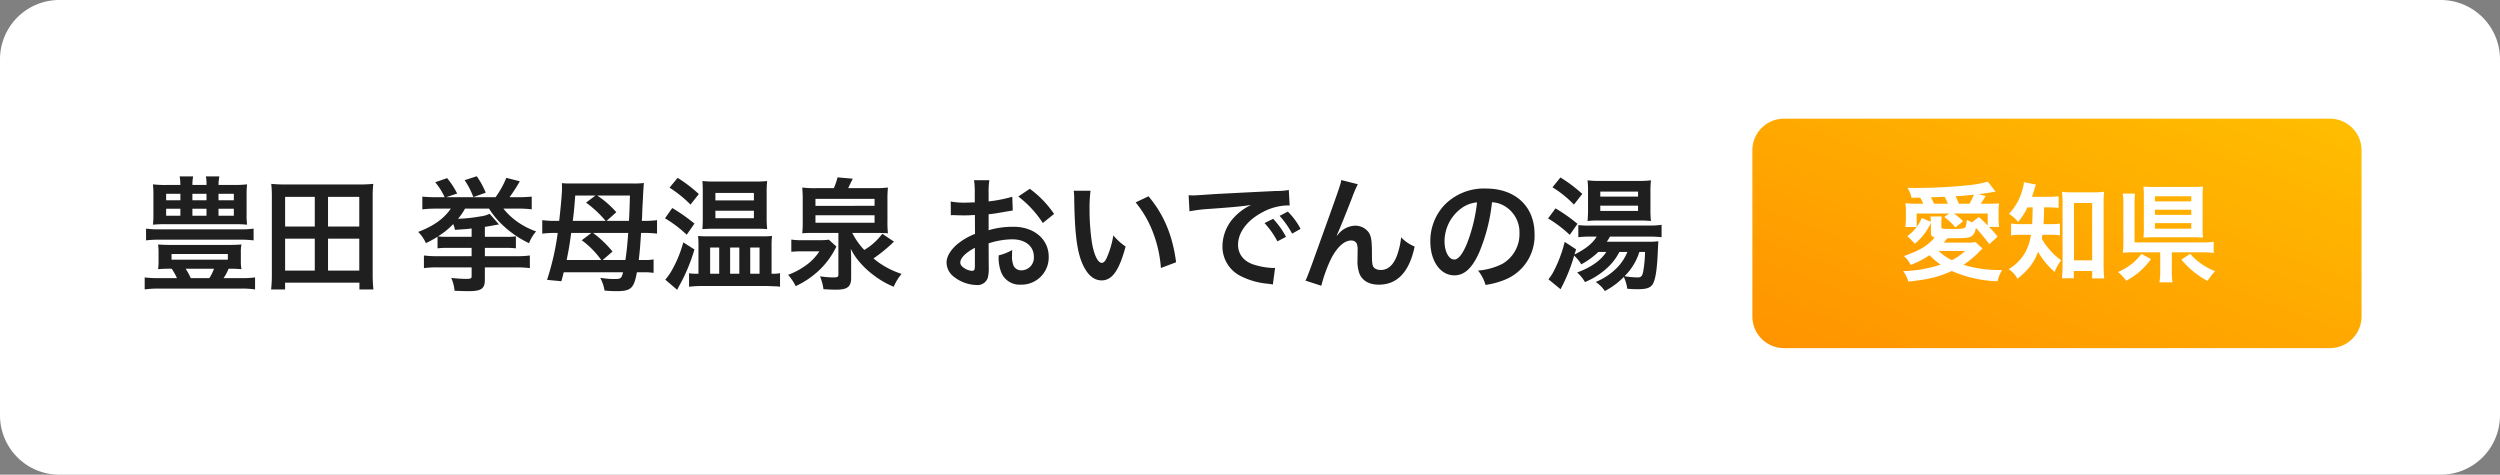 <svg xmlns="http://www.w3.org/2000/svg" xmlns:xlink="http://www.w3.org/1999/xlink" width="632" height="120" viewBox="0 0 632 120">
  <rect x="0" y="0" width="632" height="120" fill="#808080" stroke="none"/>
  <defs>
    <linearGradient id="linear-gradient" y1="1" x2="1" gradientUnits="objectBoundingBox">
      <stop offset="0" stop-color="#ff9300"/>
      <stop offset="1" stop-color="#ffbe00"/>
    </linearGradient>
  </defs>
  <g id="グループ_2731" data-name="グループ 2731" transform="translate(-415 -10476)">
    <path id="パス_41007" data-name="パス 41007" d="M15,0H617a15,15,0,0,1,15,15v90a15,15,0,0,1-15,15H15A15,15,0,0,1,0,105V15A15,15,0,0,1,15,0Z" transform="translate(415 10476)" fill="#fff"/>
    <path id="パス_41017" data-name="パス 41017" d="M20.243-24.242a11.689,11.689,0,0,1,.217-2.17H17.05a11.112,11.112,0,0,1,.155,2.17H13.64a11.8,11.8,0,0,1,.186-2.17h-3.41a14.168,14.168,0,0,1,.186,2.17H7.1A25.9,25.9,0,0,1,3.658-24.4a20.5,20.5,0,0,1,.124,2.635v4.9A20.716,20.716,0,0,1,3.658-14.2a27.392,27.392,0,0,1,3.224-.124h17.36a29.856,29.856,0,0,1,3.224.124,18.95,18.95,0,0,1-.124-2.666v-4.9a19.593,19.593,0,0,1,.124-2.635,25.9,25.9,0,0,1-3.441.155ZM10.6-22.01v1.643h-3.6V-22.01Zm3.038,0H17.2v1.643H13.64Zm6.6,0h3.875v1.643H20.243ZM10.6-18.228v1.767h-3.6v-1.767Zm3.038,0H17.2v1.767H13.64Zm6.6,0h3.875v1.767H20.243ZM8.4-3.069A14.263,14.263,0,0,1,9.734-.682H5.177a28.647,28.647,0,0,1-3.6-.186V2.17a23.768,23.768,0,0,1,3.6-.217H26.009a22.3,22.3,0,0,1,3.472.217V-.868a25.883,25.883,0,0,1-3.472.186H21.514a12.171,12.171,0,0,0,1.271-2.387c1.364,0,2.263.031,3.255.124a10.266,10.266,0,0,1-.155-2.108V-7.13a9.768,9.768,0,0,1,.155-2.077c-.868.093-2.077.124-3.441.124H8.37c-1.364,0-2.573-.031-3.41-.124A13.848,13.848,0,0,1,5.084-7.13v2.077A14.559,14.559,0,0,1,4.96-2.945a29.491,29.491,0,0,1,3.224-.124Zm10.7,0A11.3,11.3,0,0,1,17.918-.682H13.237a18,18,0,0,0-1.3-2.387ZM8.37-6.789H22.6v1.426H8.37Zm20.739-6.417a25.43,25.43,0,0,1-3.6.186H5.456a25.029,25.029,0,0,1-3.534-.186v2.976a27.579,27.579,0,0,1,3.534-.186H25.513a28.647,28.647,0,0,1,3.6.186ZM59.4,2.17a33.913,33.913,0,0,1-.186-3.906v-19.5a26.558,26.558,0,0,1,.155-3.286,31.8,31.8,0,0,1-3.565.155H37.169a32.035,32.035,0,0,1-3.6-.155,28.029,28.029,0,0,1,.155,3.317V-1.736a33.54,33.54,0,0,1-.186,3.906h3.534V.465H55.862V2.17ZM37.076-21.235h7.5v7.5h-7.5Zm10.85,0h7.9v7.5h-7.9ZM37.076-10.664h7.5V-2.6h-7.5Zm10.85,0h7.9V-2.6h-7.9Zm36.3,2.325v2.108H75.485a25.968,25.968,0,0,1-3.317-.186v3.193a26.141,26.141,0,0,1,3.348-.186h8.711v2.232c0,.589-.186.682-1.55.682-.868,0-2.573-.124-3.6-.248a10.4,10.4,0,0,1,.837,3.255q2.6.093,3.534.093c3.224,0,4.123-.62,4.123-2.883V-3.41H95.6a28.3,28.3,0,0,1,3.348.186V-6.417a24.819,24.819,0,0,1-3.348.186H87.575V-8.339h5.208a19.593,19.593,0,0,1,2.635.124v-3.038a15.835,15.835,0,0,1-2.325.124H87.575V-13.64c.868-.155,1.333-.217,2.108-.372.744-.124.837-.155,1.457-.248l-2.356-2.7a7.626,7.626,0,0,1-2.449.682,39.507,39.507,0,0,1-5.549.589,13.658,13.658,0,0,0,1.767-2.573h6.076a20.738,20.738,0,0,0,3.627,4.34,25.853,25.853,0,0,0,6.479,4.4,9.638,9.638,0,0,1,1.8-2.976,19.228,19.228,0,0,1-4.588-2.325,17.144,17.144,0,0,1-3.689-3.441h3.813a26.141,26.141,0,0,1,3.348.186V-21.3a32.861,32.861,0,0,1-3.348.155H93.806a37.371,37.371,0,0,0,2.6-4.03L93-26.04a22.98,22.98,0,0,1-2.728,4.9H77.748l2.821-.93a19.775,19.775,0,0,0-2.542-3.906L75.02-24.924a16.325,16.325,0,0,1,2.387,3.782H75.113c-1.3,0-2.418-.062-3.348-.155v3.224a26.835,26.835,0,0,1,3.348-.186h3.844c-1.736,2.542-4.34,4.4-8.246,5.89a9.176,9.176,0,0,1,1.953,2.821,22.876,22.876,0,0,0,2.945-1.612v2.945a19.625,19.625,0,0,1,2.759-.124Zm0-2.79H77.934a15.359,15.359,0,0,1-2.2-.124,19.647,19.647,0,0,0,3.844-3.1,6.825,6.825,0,0,1,.434,1.457c1.147-.062,2.914-.186,4.216-.341ZM82.46-25.451a19.941,19.941,0,0,1,2.2,4.278l3.131-1.116a20.718,20.718,0,0,0-2.263-4.154ZM126.48-5.27c.279-2.449.279-2.449.589-6.851h.651a25.98,25.98,0,0,1,3.379.186v-3.41a25.322,25.322,0,0,1-3.379.186h-.465c.062-.806.062-.806.124-2.728.031-.837.093-1.829.155-2.976.093-2.046.186-3.348.248-3.875a20.036,20.036,0,0,1-2.852.124H109.182a17.774,17.774,0,0,1-2.139-.093c.031.744.031,1.209.031,1.426,0,1.147-.372,5.3-.713,8.122h-.868a26.161,26.161,0,0,1-3.41-.186v3.41a26.837,26.837,0,0,1,3.41-.186h.5a65.464,65.464,0,0,1-2.7,11.873l3.627.341c.31-1.147.372-1.364.589-2.263h15c-.4,1.55-.589,1.705-2.077,1.705a18.19,18.19,0,0,1-2.821-.186c-.186-.031-.465-.062-.868-.093a10,10,0,0,1,1.085,3.193,30.094,30.094,0,0,0,3.038.155c3.658,0,4.4-.713,5.146-4.774h1.705a14.675,14.675,0,0,1,2.511.155v-3.41a11.3,11.3,0,0,1-2.325.155Zm-2.666-6.851c-.248,3.286-.4,4.805-.713,6.851h-5.735l2.48-2.139a27.443,27.443,0,0,0-4.929-4.712Zm-9.3,0-2.449,1.86a21.9,21.9,0,0,1,4.929,4.991h-8.742c.651-3.286.651-3.286,1.147-6.851Zm9.734-9.455c-.093,3.193-.124,4.309-.248,6.417h-5.642l2.449-2.2a25.03,25.03,0,0,0-4.836-4.216Zm-8.711,0-2.387,1.8a27.674,27.674,0,0,1,4.96,4.619H109.8c.31-2.449.4-3.472.62-6.417Zm18.724-1.984a30.525,30.525,0,0,1,5.3,4.278l2.108-2.666a36.673,36.673,0,0,0-5.363-4.092Zm-1.147,7.75a30.1,30.1,0,0,1,5.487,4.154l1.953-2.821a44.7,44.7,0,0,0-5.611-3.937Zm4.619,6.076a29.923,29.923,0,0,1-2.914,7.1A12.818,12.818,0,0,1,133.176-.31l3.007,2.573c.217-.4.31-.62.62-1.178a43.721,43.721,0,0,0,3.751-9.021Zm18.383-3.441c1.271,0,1.984.031,2.821.093a26.629,26.629,0,0,1-.124-2.821v-6.51a24.806,24.806,0,0,1,.124-2.821,26.192,26.192,0,0,1-3.162.124H145.731a26.524,26.524,0,0,1-3.162-.124c.062.9.093,1.581.093,2.728v6.541c0,1.209-.031,1.984-.093,2.883.992-.062,1.767-.093,2.883-.093Zm-10.261-9.052h9.734v1.891h-9.734Zm0,4.5h9.734v1.891h-9.734ZM160.053-1.8V-9.176a17.3,17.3,0,0,1,.124-2.17,26.953,26.953,0,0,1-2.821.093H144.181a25.314,25.314,0,0,1-2.7-.093c.062.837.093,1.333.093,2.232V-1.8H140.9a10.029,10.029,0,0,1-1.705-.124v3.41A28.626,28.626,0,0,1,142.6,1.3h16.213q1.3.047,2.418.093a6.947,6.947,0,0,1,.961.093V-1.953a6.991,6.991,0,0,1-1.674.155ZM144.522-8.432h2.294V-1.8h-2.294Zm5.053,0H151.9V-1.8h-2.325Zm5.084,0h2.356V-1.8h-2.356Zm16.616-15a26.135,26.135,0,0,1-3.472-.155,31.694,31.694,0,0,1,.124,3.348v4.991a25.107,25.107,0,0,1-.124,3.224c.744-.062,1.426-.093,3.162-.093h5.983V-1.674c0,.713-.155.806-1.488.806a25.605,25.605,0,0,1-3.162-.279,12.682,12.682,0,0,1,.868,3.255c1.705.093,2.325.124,3.193.124,2.883,0,3.813-.744,3.813-3.007V-5.084c0-1.023,0-1.581-.093-3.007a15.631,15.631,0,0,0,1.891,2.945A21.764,21.764,0,0,0,186.031-1.3a21.783,21.783,0,0,0,4.9,2.79,13.4,13.4,0,0,1,1.984-3.255,20.872,20.872,0,0,1-7.1-3.906,37.988,37.988,0,0,0,5.177-4.247L188.046-11.9a15.632,15.632,0,0,1-4.557,4.092,17.968,17.968,0,0,1-3.038-4.309h5.828c1.178,0,2.2.031,3.193.093a26.721,26.721,0,0,1-.124-3.224V-20.4a28.507,28.507,0,0,1,.124-3.193,26.135,26.135,0,0,1-3.472.155h-6.572c.155-.372.868-1.829,1.147-2.387l-3.844-.341a16.662,16.662,0,0,1-.93,2.728Zm-.124,2.7h14.942v1.767H171.151Zm0,4.154h14.942v1.891H171.151Zm3.379,6.169a14.057,14.057,0,0,1-2.325.124h-4.4a15.213,15.213,0,0,1-2.759-.155v3.1a23.657,23.657,0,0,1,2.759-.124h4.34A13.192,13.192,0,0,1,168.268-3.6a18.126,18.126,0,0,1-4.03,2.077,13.963,13.963,0,0,1,1.922,2.852,22.11,22.11,0,0,0,6.076-4.154,20.075,20.075,0,0,0,3.937-5.332c.124-.217.155-.31.279-.5Zm40.393.93a19.842,19.842,0,0,1,5.952-1.023c3.317,0,5.487,1.736,5.487,4.4a3.185,3.185,0,0,1-3.131,3.441,2.144,2.144,0,0,1-1.953-1.054,5.973,5.973,0,0,1-.434-2.728,10.75,10.75,0,0,1,.062-1.364,13.078,13.078,0,0,1-3.441,1.364,10.357,10.357,0,0,0,.527,3.968A5,5,0,0,0,223.076.961a6.887,6.887,0,0,0,7.037-7.068c0-4.4-3.689-7.564-8.866-7.564a21.5,21.5,0,0,0-6.324.868v-4.03c1.178-.124,1.8-.217,2.821-.4,2.139-.372,2.728-.465,3.286-.558l-.124-3.472a34.573,34.573,0,0,1-5.983,1.178v-1.984a19.033,19.033,0,0,1,.186-3.379h-3.875a21.24,21.24,0,0,1,.186,3.565v2.046c-.341,0-.5,0-1.24.031-.434.031-.775.031-1.085.031a19.012,19.012,0,0,1-3.751-.279l.031,3.472a5.812,5.812,0,0,1,.651-.031c.093,0,.372,0,.775.031.372,0,1.24.031,1.705.031.775,0,1.209,0,1.674-.031,1.023-.062,1.023-.062,1.271-.062l.031,4.774a16.584,16.584,0,0,0-4.526,2.635c-1.705,1.488-2.666,3.131-2.666,4.588a4.553,4.553,0,0,0,1.705,3.5,9.656,9.656,0,0,0,5.859,2.2,2.724,2.724,0,0,0,2.852-1.8,9.231,9.231,0,0,0,.248-2.635Zm-3.472,5.642c0,1.023-.155,1.3-.682,1.3a3.727,3.727,0,0,1-1.984-.682c-.713-.434-1.023-.9-1.023-1.426,0-1.116,1.364-2.48,3.689-3.72Zm20.026-13.082a26.293,26.293,0,0,0-6.138-6.355l-2.914,1.953a26.472,26.472,0,0,1,6.2,6.7Zm4.96-5.859a14.811,14.811,0,0,1,.124,1.984c.124,8.587.682,13.082,1.953,16.182,1.24,2.976,2.914,4.495,4.991,4.495,2.635,0,4.433-2.511,6.045-8.556a15.3,15.3,0,0,1-3.1-2.821,22.854,22.854,0,0,1-1.643,5.611c-.372.868-.806,1.333-1.271,1.333-.992,0-1.984-1.984-2.511-5.208a58.011,58.011,0,0,1-.589-8.308,36.039,36.039,0,0,1,.248-4.712Zm15.655,2.945a27.058,27.058,0,0,1,4.4,7.626,31.427,31.427,0,0,1,1.984,8.959l3.844-1.457c-.9-6.82-3.069-12-6.975-16.678ZM265.7-17.577a38.907,38.907,0,0,1,5.146-.62c6.014-.434,7.936-.62,10.447-.992a13.708,13.708,0,0,0-4.309,3.131,10.794,10.794,0,0,0-2.945,7.285A8.294,8.294,0,0,0,278.473-1.3,18.65,18.65,0,0,0,285.727.744c.589.093.651.093,1.054.186l.558-4.216c-.31.031-.589.031-.62.031a18.812,18.812,0,0,1-4.619-.806c-2.6-.775-4.123-2.635-4.123-5.053,0-3.131,2.325-6.231,6.262-8.277a13.864,13.864,0,0,1,6.138-1.674,4.8,4.8,0,0,1,.651.031l-.217-3.937a16.7,16.7,0,0,1-3.193.248c-8.277.4-13.578.682-15.841.806-4.557.31-4.557.31-5.115.31-.155,0-.5,0-1.178-.031ZM284.673-14.6a20.924,20.924,0,0,1,3.255,4.619l2.17-1.147a20.09,20.09,0,0,0-3.255-4.557Zm9.114,1.457a17.927,17.927,0,0,0-3.224-4.371l-2.077,1.085a22.839,22.839,0,0,1,3.162,4.495Zm9.145,1.643c.682-1.457,2.046-4.836,3.813-9.362a29.874,29.874,0,0,1,1.519-3.565l-4.185-1.054c-.217,1.271-.217,1.271-7.347,21.08-.992,2.7-1.271,3.441-1.7,4.34l4,1.3a35.561,35.561,0,0,1,2.6-7.1c1.519-2.79,3.255-4.34,4.929-4.34a1.535,1.535,0,0,1,1.395.713,4.231,4.231,0,0,1,.248,1.829c0,.31,0,1.054-.031,2.17v.31a8.984,8.984,0,0,0,.527,3.441c.775,1.767,2.48,2.7,4.867,2.7,4.681,0,7.719-3.224,9.052-9.641a9.694,9.694,0,0,1-3.41-2.325,19.429,19.429,0,0,1-1.178,4.929c-.9,2.17-2.232,3.317-3.875,3.317a2.6,2.6,0,0,1-1.643-.434c-.558-.465-.682-1.085-.682-3.317,0-3.565-.155-4.681-.775-5.673a4.2,4.2,0,0,0-3.472-1.767,5.8,5.8,0,0,0-4,1.829c-.4.465-.4.465-.589.682Zm39.246-8.37a6.775,6.775,0,0,1,3.131.93,7.68,7.68,0,0,1,3.813,6.882,8.679,8.679,0,0,1-4.309,7.75A16.475,16.475,0,0,1,338.644-2.6a9.889,9.889,0,0,1,1.891,3.627,20.267,20.267,0,0,0,4.867-1.3,11.942,11.942,0,0,0,7.533-11.563c0-6.975-4.836-11.5-12.276-11.5A13.916,13.916,0,0,0,329.995-19a13.316,13.316,0,0,0-3.41,9.021c0,4.991,2.542,8.587,6.076,8.587,2.542,0,4.526-1.829,6.293-5.828A44.847,44.847,0,0,0,342.178-19.871Zm-3.782.031a40.855,40.855,0,0,1-2.573,10.478c-1.116,2.666-2.17,3.968-3.193,3.968-1.364,0-2.449-2.015-2.449-4.557a10.379,10.379,0,0,1,4.216-8.37A7.891,7.891,0,0,1,338.4-19.84ZM376.4-7.316A12.113,12.113,0,0,1,373.4-2.945,16.252,16.252,0,0,1,368.4.279,8.476,8.476,0,0,1,370.7,2.573,18.641,18.641,0,0,0,375.5-.992a10.067,10.067,0,0,1,.868,2.976,24.057,24.057,0,0,0,2.666.124c2.325,0,3.317-.372,3.875-1.457.589-1.116.961-3.441,1.147-7.223.155-3.224.155-3.224.186-3.441a18.789,18.789,0,0,1-2.759.124H371.194a11.333,11.333,0,0,0,.806-1.3h9.827a28.971,28.971,0,0,1,3.224.155v-3.131a21.566,21.566,0,0,1-3.255.186h-14.88A20.507,20.507,0,0,1,364-14.105v3.069a26.142,26.142,0,0,1,3.038-.155h1.612c-1.054,1.736-2.852,3.162-5.611,4.526l.4-1.3-2.883-1.891a32.89,32.89,0,0,1-2.6,7.068A11.038,11.038,0,0,1,356.438-.4l3.069,2.511c.279-.527.31-.589.744-1.457a42.945,42.945,0,0,0,2.7-7.037,11.229,11.229,0,0,1,1.8,2.2,18.877,18.877,0,0,0,4.309-3.131h2.015c-1.395,2.17-3.813,3.875-7.378,5.208A8.812,8.812,0,0,1,365.676.31a18.907,18.907,0,0,0,5.394-3.379,14.178,14.178,0,0,0,3.317-4.247Zm4.464,0a31.774,31.774,0,0,1-.434,4.805c-.248,1.3-.527,1.643-1.426,1.643a20.874,20.874,0,0,1-3.317-.31,14.94,14.94,0,0,0,3.751-6.138Zm-23.4-16.337a27.741,27.741,0,0,1,5.425,4.371l2.108-2.7a36.71,36.71,0,0,0-5.518-4.154Zm-1.116,7.874a30.739,30.739,0,0,1,5.487,4.154l1.953-2.79a41.614,41.614,0,0,0-5.549-3.906Zm23.219.527a24.576,24.576,0,0,1,2.79.124,26.358,26.358,0,0,1-.124-2.976v-4.247a26.084,26.084,0,0,1,.124-3.069,23.353,23.353,0,0,1-3.317.155h-9.579a21.029,21.029,0,0,1-3.131-.155,24.113,24.113,0,0,1,.124,2.821v4.464a29.968,29.968,0,0,1-.124,3.007,22.721,22.721,0,0,1,2.852-.124Zm-10.013-7.316H379.1V-21.3h-9.548Zm0,3.565H379.1v1.333h-9.548Z" transform="translate(450 10547)" fill="#1f1f1f"/>
    <path id="パス_41018" data-name="パス 41018" d="M8,0H146a8,8,0,0,1,8,8V50a8,8,0,0,1-8,8H8a8,8,0,0,1-8-8V8A8,8,0,0,1,8,0Z" transform="translate(858 10506)" fill="url(#linear-gradient)"/>
    <path id="パス_41019" data-name="パス 41019" d="M8.127-12.285v1.971c0,.891.189,1.134.972,1.35-1.971,2.187-3.564,3.159-7.776,4.7A6.43,6.43,0,0,1,3-2.025,23.011,23.011,0,0,0,7.776-4.482a17.712,17.712,0,0,0,2.808,2.376A33.176,33.176,0,0,1,1.107-.459,7.388,7.388,0,0,1,2.43,2.187c5.022-.54,7.56-1.134,10.989-2.673A31.319,31.319,0,0,0,24.975,2.106,9.955,9.955,0,0,1,26.136-.756a30.4,30.4,0,0,1-9.774-1.3,23.89,23.89,0,0,0,4.266-3.591,7.447,7.447,0,0,1,.567-.513L19.413-7.8a10.224,10.224,0,0,1-2.133.135H11.367c.432-.513.459-.54.918-1.107h1.35c3.348,0,4.266-.108,4.914-.594a3.157,3.157,0,0,0,.945-2.052,50.816,50.816,0,0,1,3.4,4.158L25-9.18a23.594,23.594,0,0,0-2.187-2.457H25.38a13.073,13.073,0,0,1-.135-2v-1.7a17.394,17.394,0,0,1,.108-2.268,25.648,25.648,0,0,1-2.943.108H20.736c.189-.3.27-.4.459-.7.486-.756.486-.756.783-1.242l-1.809-.486c.81-.081,2.268-.3,4.32-.621l-1.971-2.538a25.9,25.9,0,0,1-4.266.837,131.789,131.789,0,0,1-13.284.756c-.621,0-1.566,0-2.754-.027A7.838,7.838,0,0,1,3.24-19.008l2.187-.027A10.207,10.207,0,0,1,6.183-17.5H4.671a20.921,20.921,0,0,1-2.97-.135,20.456,20.456,0,0,1,.108,2.3v1.62a20.524,20.524,0,0,1-.135,2.106H4.536a11.89,11.89,0,0,1-2.349,2.3L4.077-7.4a14.274,14.274,0,0,0,4.05-5.292ZM5.805-13.9A9.513,9.513,0,0,1,4.536-11.61v-3.4h8.235l-1.269.864A14.8,14.8,0,0,1,14.31-11.5l1.971-1.566a14.307,14.307,0,0,0-2.322-1.944h8.532v3.024a30.6,30.6,0,0,0-2.241-2.16l-1.7,1.323a8.991,8.991,0,0,1-1.323-.594c-.189,1.62-.3,1.971-.783,2.133a12.137,12.137,0,0,1-2.619.162c-2.916,0-3.051-.027-3.051-.486v-1.215a8.216,8.216,0,0,1,.108-1.458H8.019a6.976,6.976,0,0,1,.081,1.35ZM16.767-5.562A13.667,13.667,0,0,1,13.446-3.24,11.83,11.83,0,0,1,10.1-5.562ZM8.937-17.5a17.841,17.841,0,0,0-.81-1.62l2.052-.081c.324,0,.783-.027,1.431-.054a15.669,15.669,0,0,1,.81,1.755Zm6.264,0a13.7,13.7,0,0,0-.864-1.89c1.836-.108,3.186-.216,4.671-.405a16.4,16.4,0,0,1-1.134,2.3Zm18.657.918c-.027,1.971-.081,3.4-.135,4.239h-2.3A16.7,16.7,0,0,1,28.4-12.5v3.024a16.577,16.577,0,0,1,2.943-.162h2.079a14.49,14.49,0,0,1-1.107,3.807A11.56,11.56,0,0,1,27.783-.945a6.4,6.4,0,0,1,2.241,2.43c2.889-2.4,4.158-4.077,5.211-6.831a19.046,19.046,0,0,0,4.185,5.1,10.882,10.882,0,0,1,1.647-2.943,16.924,16.924,0,0,1-3.51-3.4,12.132,12.132,0,0,1-1.4-2.133c.081-.4.108-.54.162-.918h1.809a17.385,17.385,0,0,1,2.619.135v-2.97a16.44,16.44,0,0,1-2.538.135h-1.62c.108-1.377.108-1.377.162-4.239h1a25.535,25.535,0,0,1,2.673.135v-2.943a17.519,17.519,0,0,1-2.673.135H33.669c.243-.675.405-1.134.567-1.7.243-.81.324-1.053.459-1.4l-3.051-.594a6.443,6.443,0,0,1-.324,1.674,13.865,13.865,0,0,1-3.456,6.318,9.581,9.581,0,0,1,2.322,2.052,16.341,16.341,0,0,0,2.349-3.672ZM44.253-.486H48.9V1.377h3.051a32.308,32.308,0,0,1-.162-3.4V-17.658a21.589,21.589,0,0,1,.135-2.862,16.922,16.922,0,0,1-2.511.135H43.74a15.894,15.894,0,0,1-2.484-.135,23.083,23.083,0,0,1,.162,2.862v15.9c0,1.08-.081,2.241-.162,3.1h3Zm.054-17.2H48.9v14.5h-4.59ZM69.039-5.211h7.614a22.216,22.216,0,0,1,2.97.162V-7.857a21.353,21.353,0,0,1-3,.135H59.616v-9.666a23.31,23.31,0,0,1,.108-2.673h-3.1a14.481,14.481,0,0,1,.162,2.7v9.423A18.829,18.829,0,0,1,56.646-5.1a26.98,26.98,0,0,1,2.808-.108H66.1V-.648a17.474,17.474,0,0,1-.189,3.024H69.2a20.43,20.43,0,0,1-.162-3.024Zm7.776-14.175a20.424,20.424,0,0,1,.108-2.457,24.213,24.213,0,0,1-2.592.108h-9.72a26.518,26.518,0,0,1-2.754-.108,20.409,20.409,0,0,1,.108,2.376v8.046a21.715,21.715,0,0,1-.108,2.511A25.3,25.3,0,0,1,64.5-9.018h9.774a24.324,24.324,0,0,1,2.646.108,20.424,20.424,0,0,1-.108-2.457Zm-12.042,0h9.18v1.3h-9.18Zm0,3.4h9.18v1.3h-9.18Zm0,3.4h9.18V-11.2h-9.18ZM61.344-4.833a11.837,11.837,0,0,1-2.4,2.511,14.705,14.705,0,0,1-3.51,2.079A12.638,12.638,0,0,1,57.51,1.971,18.028,18.028,0,0,0,63.774-3.51Zm10.1,1.458A21.762,21.762,0,0,0,74.628-.243,19.861,19.861,0,0,0,78.057,2,15.561,15.561,0,0,1,80-.459a15.587,15.587,0,0,1-6.318-4.374Z" transform="translate(895 10545)" fill="#fff"/>
  </g>
</svg>
